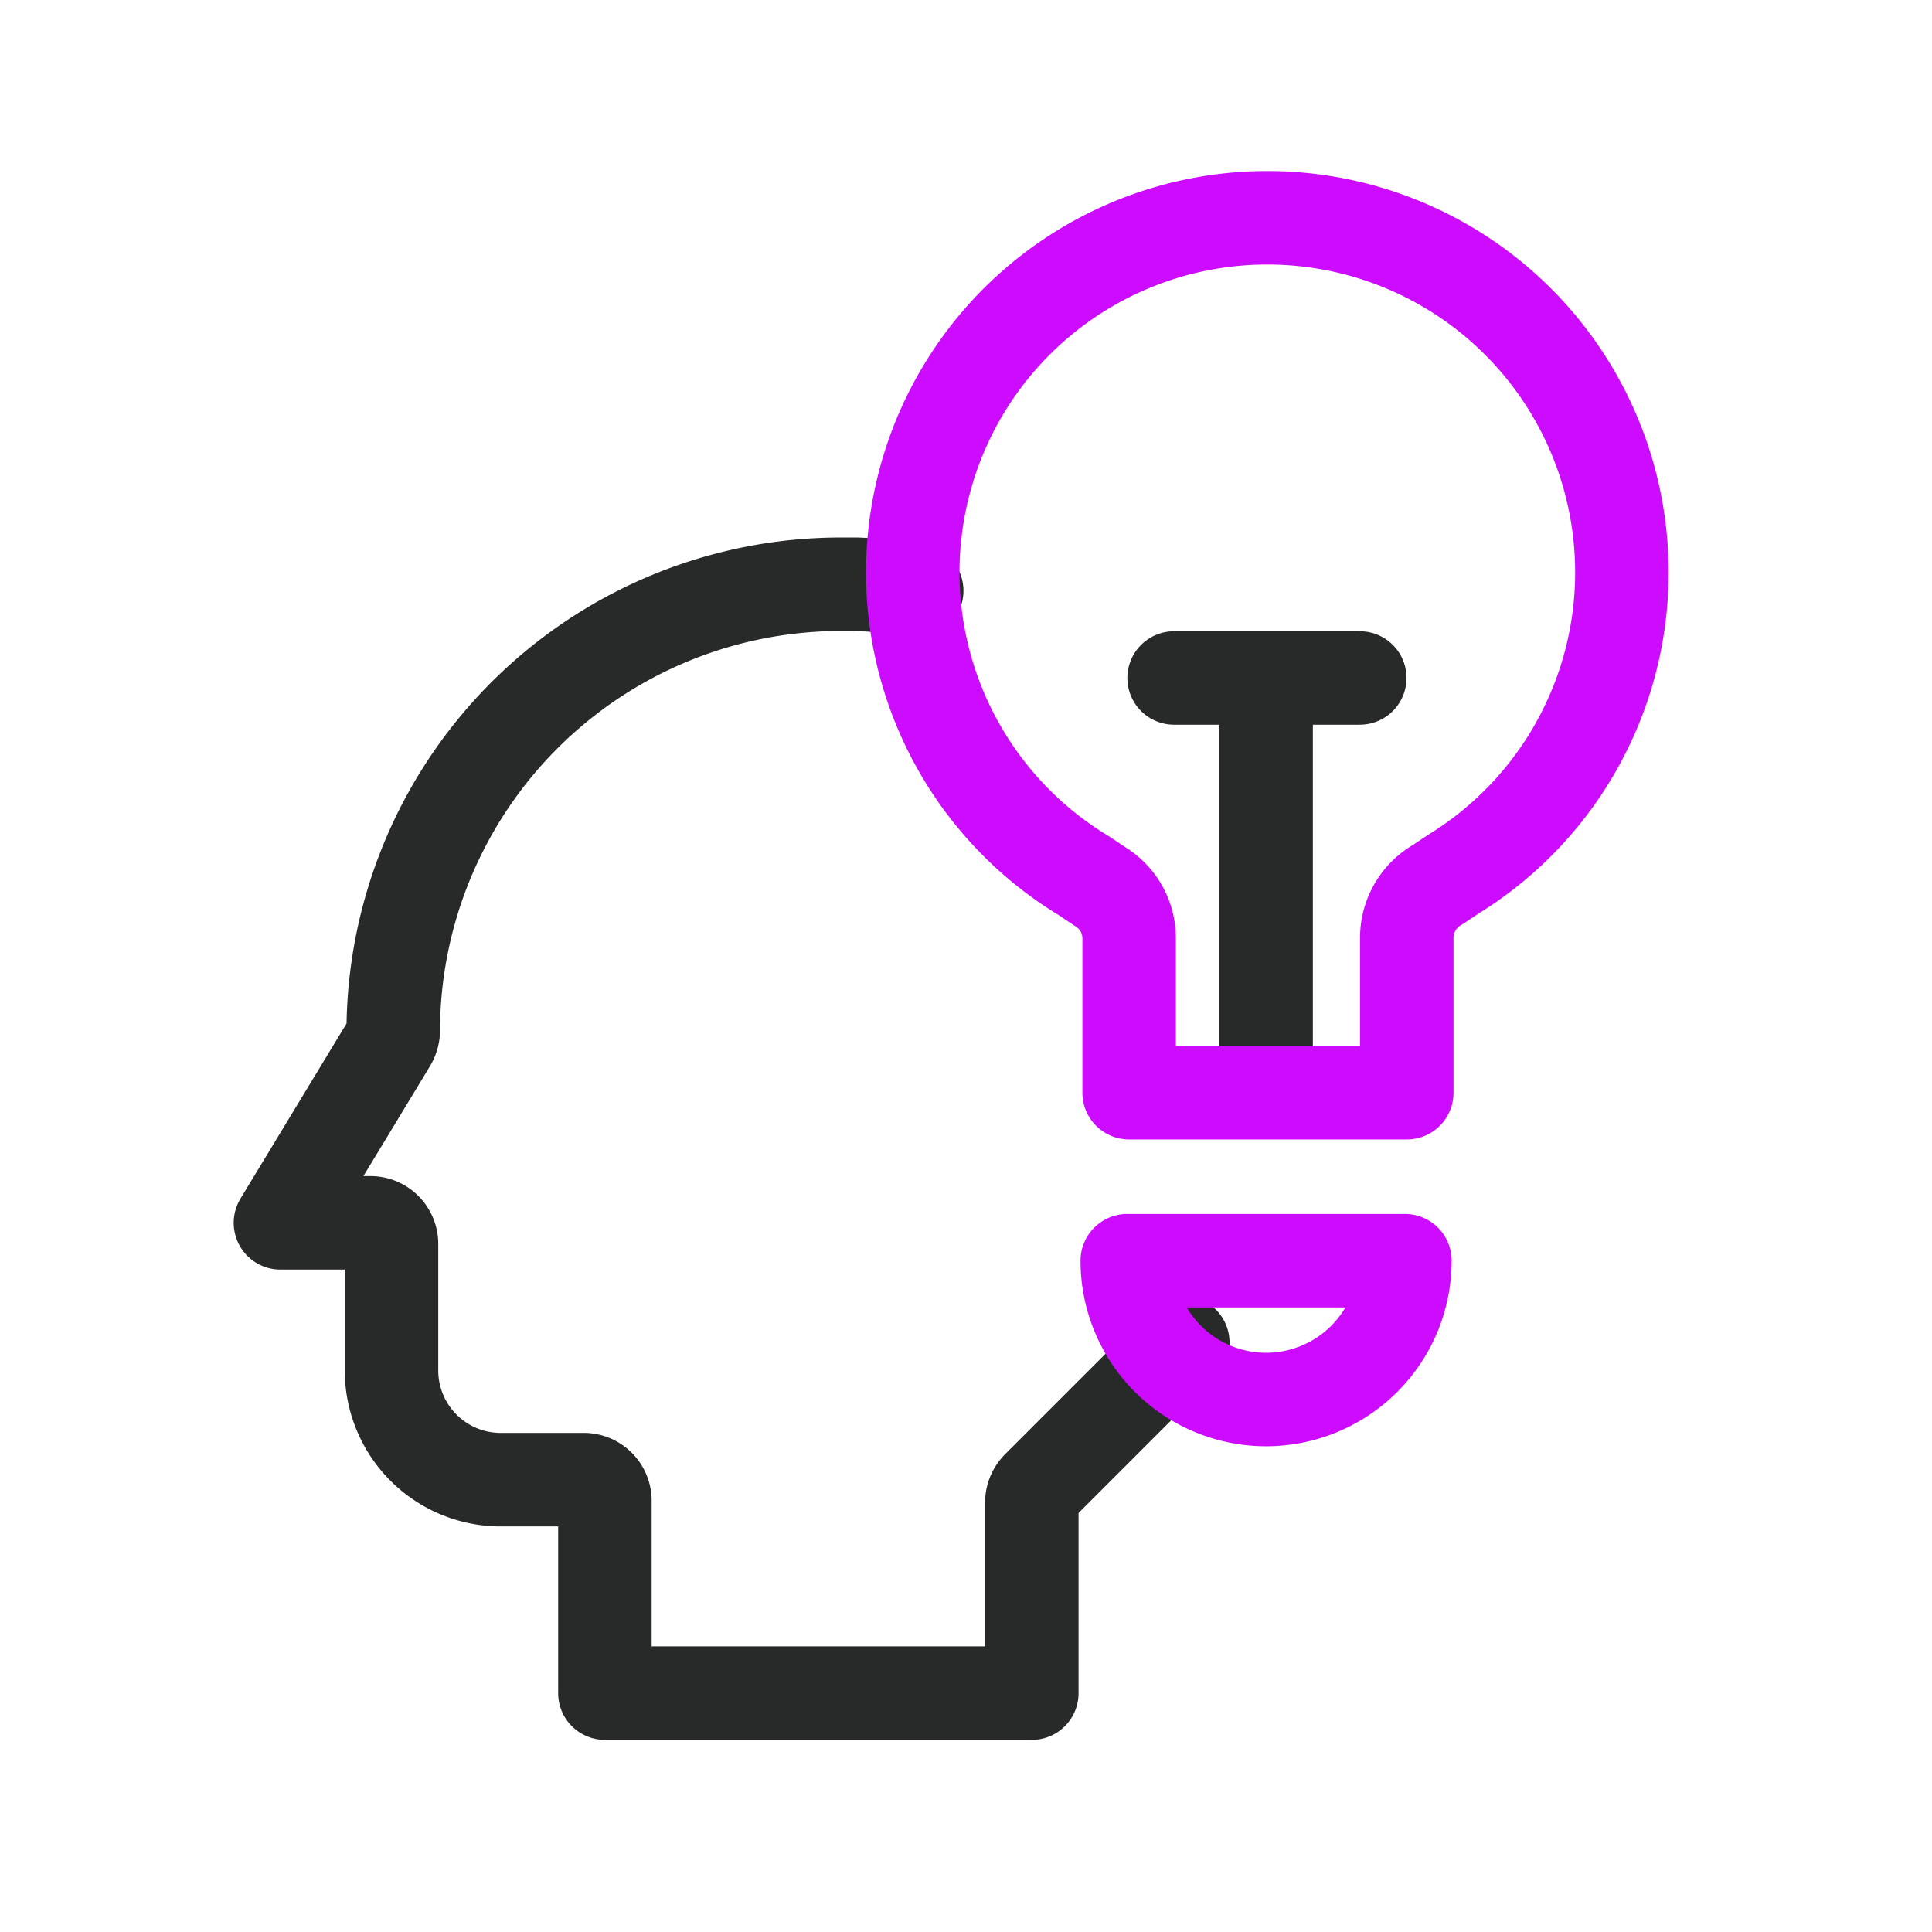 <svg xmlns="http://www.w3.org/2000/svg" width="62" height="62" viewBox="0 0 62 62">
  <g id="Group_10828" data-name="Group 10828" transform="translate(-369 -6323)">
    <g id="Rectangle_3588" data-name="Rectangle 3588" transform="translate(369 6323)" fill="#fff" stroke="#707070" stroke-width="1" opacity="0">
      <rect width="62" height="62" stroke="none"/>
      <rect x="0.5" y="0.5" width="61" height="61" fill="none"/>
    </g>
    <g id="Rectangle_3587" data-name="Rectangle 3587" transform="translate(374 6328)" fill="#fff" stroke="#cecece" stroke-width="1" opacity="0">
      <rect width="52" height="52" stroke="none"/>
      <rect x="0.5" y="0.5" width="51" height="51" fill="none"/>
    </g>
    <g id="Group_22247_1_" data-name="Group 22247 (1)" transform="translate(376 6328)">
      <path id="Path_34613" data-name="Path 34613" d="M30.957,38.5l-4.622,4.622a.706.706,0,0,0-.223.5v6.126h-13.7V43.566a.677.677,0,0,0-.668-.668H9.017a3.507,3.507,0,0,1-3.453-3.453V35.324a.677.677,0,0,0-.668-.668H2l3.508-5.792a.791.791,0,0,0,.111-.334A14.367,14.367,0,0,1,19.987,14.163h.5a13.624,13.624,0,0,1,1.931.209" transform="translate(0 -0.414)" fill="none" stroke="#282929" stroke-linecap="round" stroke-linejoin="round" stroke-miterlimit="10" stroke-width="3"/>
      <path id="Path_34614" data-name="Path 34614" d="M34.744,16.354v13.7" transform="translate(-1.113 -0.488)" fill="none" stroke="#282929" stroke-linejoin="round" stroke-miterlimit="10" stroke-width="3"/>
      <path id="Path_34615" data-name="Path 34615" d="M37.647,17.276H31.688" transform="translate(-1.01 -0.519)" fill="none" stroke="#282929" stroke-linecap="round" stroke-linejoin="round" stroke-miterlimit="10" stroke-width="3"/>
      <path id="Path_34616" data-name="Path 34616" d="M28.5,23.105A11.378,11.378,0,1,1,40.36,23.05l-.5.334a1.967,1.967,0,0,0-1,1.726v4.956h-8.91V25.11A1.942,1.942,0,0,0,29,23.44Z" transform="translate(-0.715)" fill="none" stroke="#cd0cff" stroke-linecap="round" stroke-linejoin="round" stroke-miterlimit="10" stroke-width="3"/>
      <path id="Path_34617" data-name="Path 34617" d="M39.042,36.635a4.455,4.455,0,0,1-8.91,0Z" transform="translate(-0.957 -1.178)" fill="none" stroke="#cd0cff" stroke-linecap="round" stroke-linejoin="round" stroke-miterlimit="10" stroke-width="3"/>
    </g>
  </g>
</svg>
